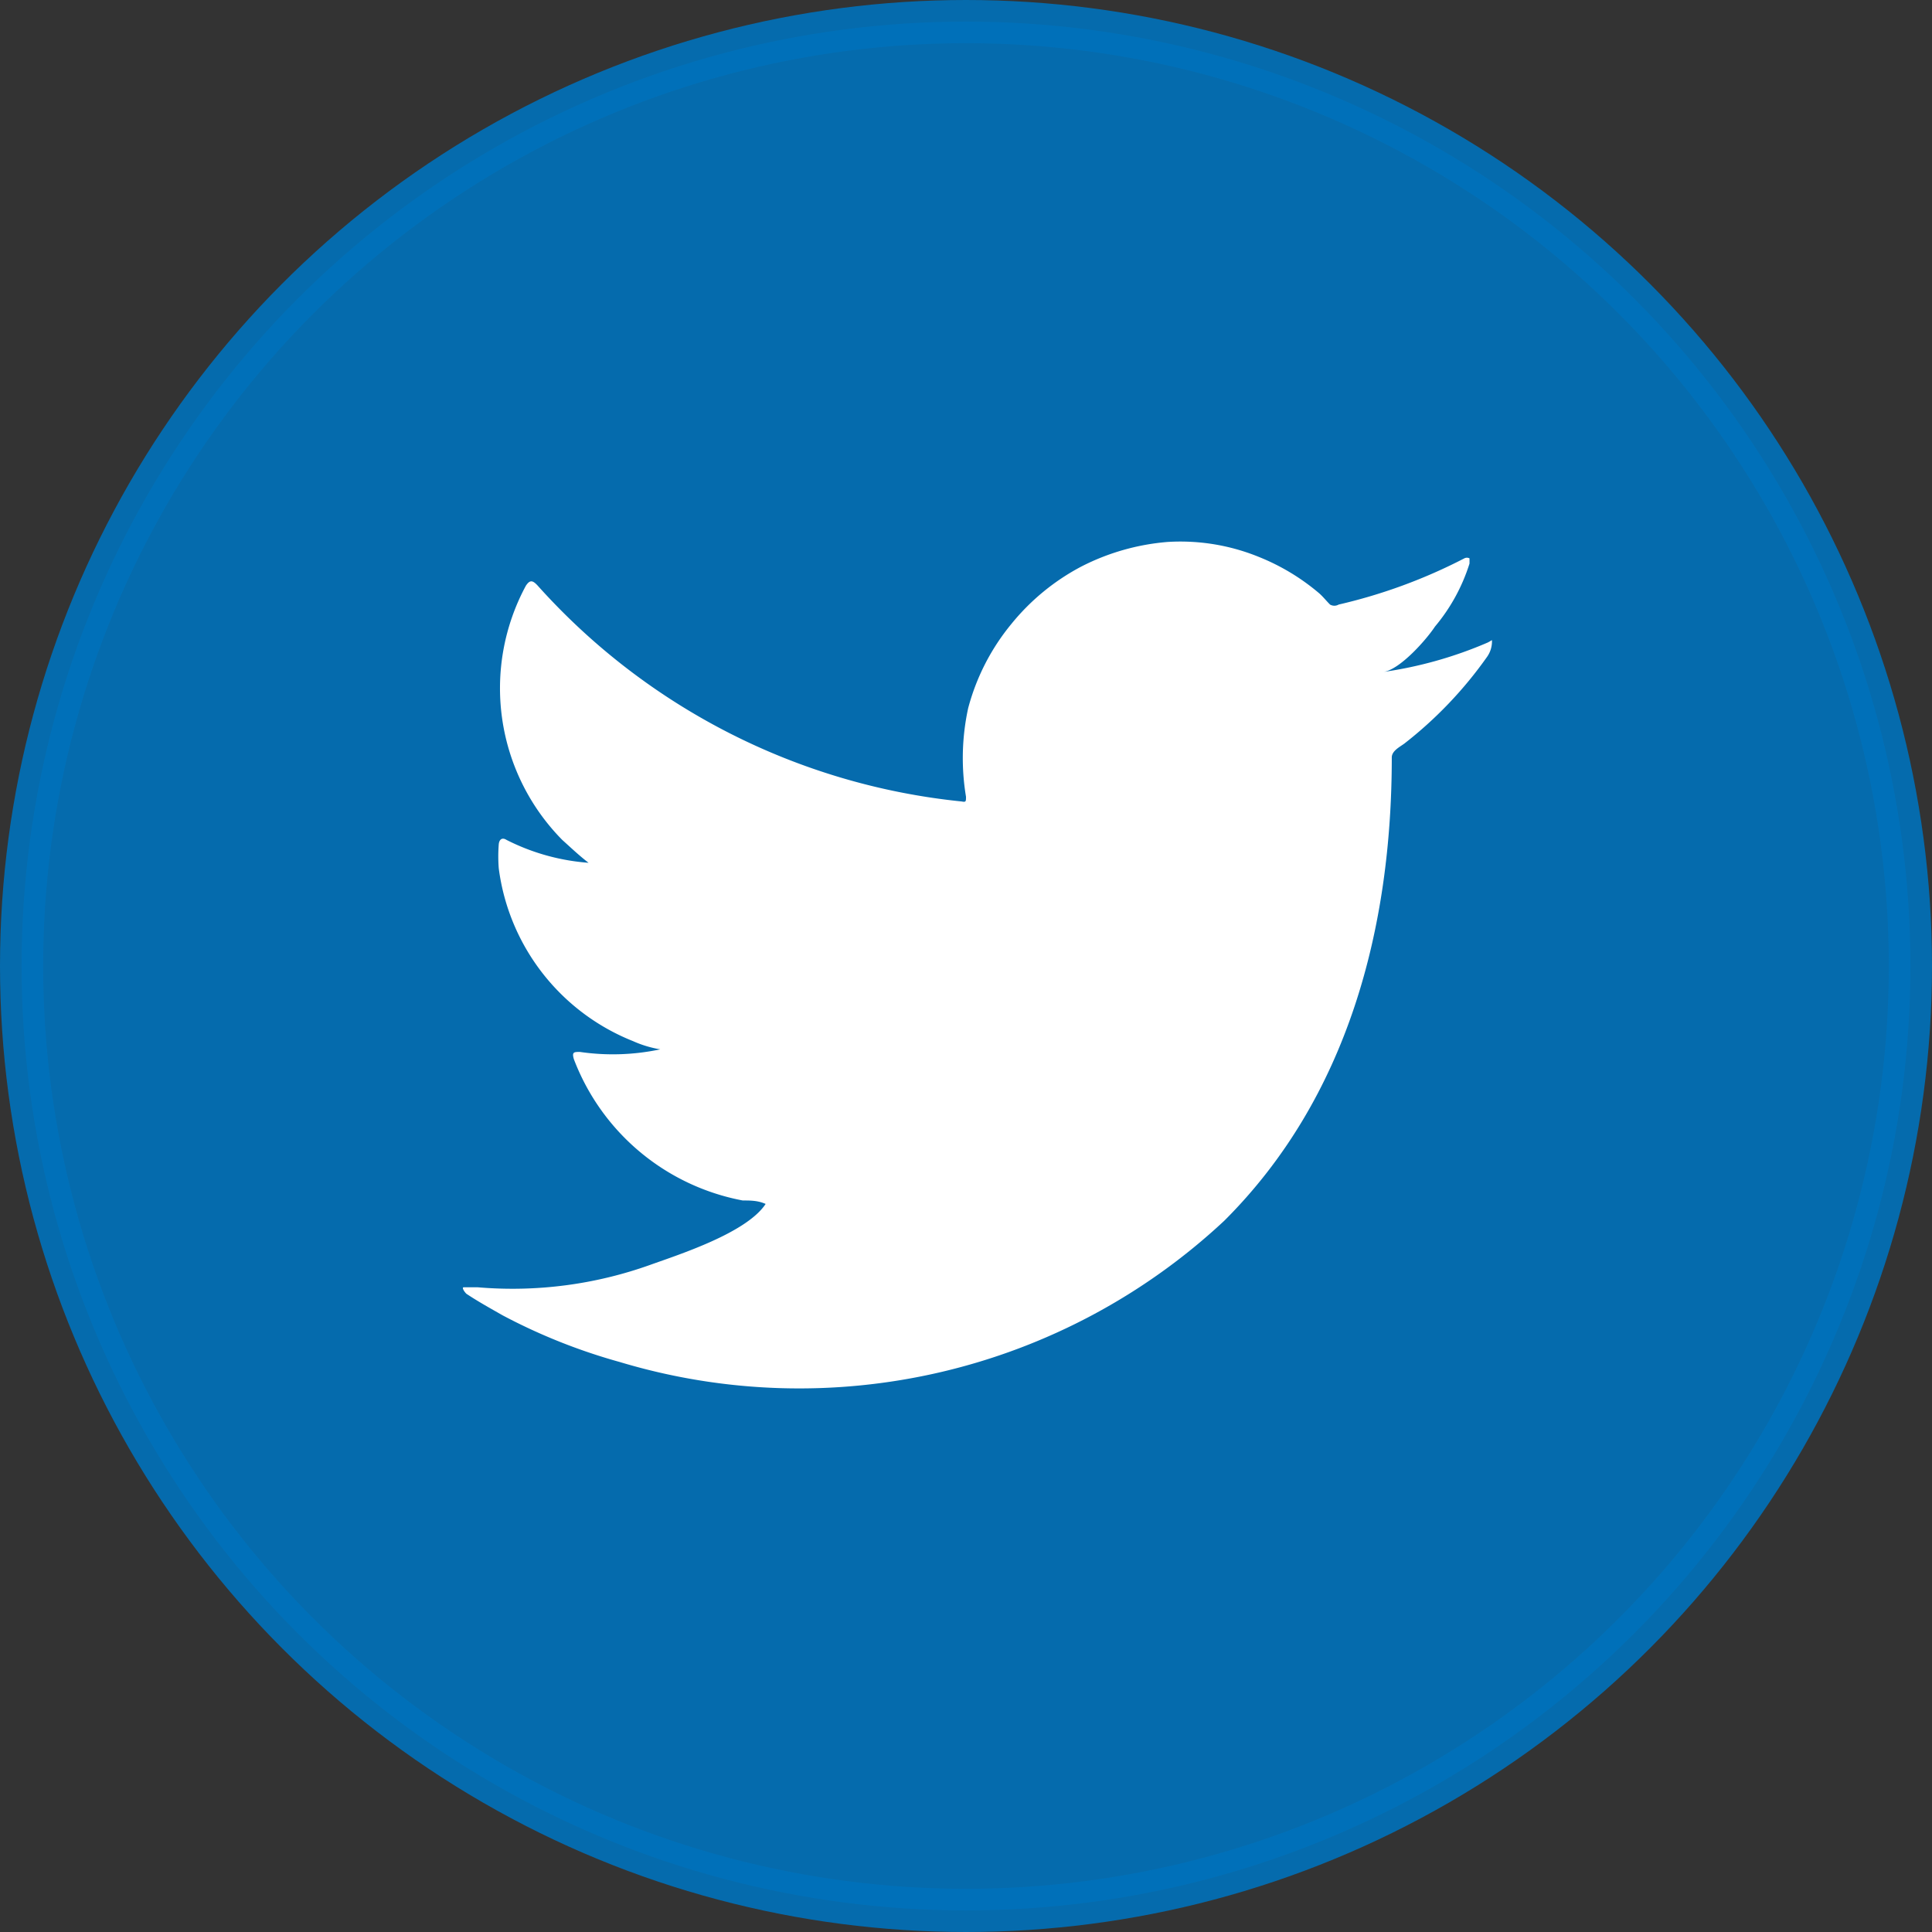 <svg xmlns="http://www.w3.org/2000/svg" viewBox="0 0 44.74 44.74"><rect x="0" y="0" width="44.74" height="44.74" fill="#333333" stroke="none"/><defs><style>.cls-1{isolation:isolate;}.cls-2{fill:#0071bb;stroke:#0071bb;stroke-miterlimit:10;opacity:0.9;mix-blend-mode:multiply;}.cls-3{fill:#fff;}</style></defs><title>TWITER</title><g class="cls-1"><g id="Capa_2" data-name="Capa 2"><g id="Capa_1-2" data-name="Capa 1"><circle class="cls-2" cx="22.37" cy="22.37" r="21.87"/><path class="cls-3" d="M34.45,14.88a9.49,9.49,0,0,1-2.41.68c.39-.06,1-.76,1.19-1.05a4.25,4.25,0,0,0,.8-1.46s0-.09,0-.12a.13.13,0,0,0-.12,0A12.4,12.4,0,0,1,31,14a.2.2,0,0,1-.2,0c-.09-.09-.16-.18-.25-.26a5.06,5.06,0,0,0-1.39-.84,4.81,4.81,0,0,0-2.12-.35,5.32,5.32,0,0,0-2,.57,5.21,5.21,0,0,0-1.62,1.33,5.13,5.13,0,0,0-1,1.95,5.44,5.44,0,0,0-.05,2.05c0,.11,0,.13-.1.11a15.25,15.25,0,0,1-9.82-5c-.12-.13-.18-.13-.27,0a5,5,0,0,0,.84,5.89c.2.18.4.37.61.53a5,5,0,0,1-1.9-.53c-.11-.07-.17,0-.18.1a3.57,3.57,0,0,0,0,.56,5,5,0,0,0,3.11,4,2.56,2.56,0,0,0,.63.19,5.28,5.28,0,0,1-1.86.06c-.14,0-.19,0-.14.17a5.22,5.22,0,0,0,3.91,3.27c.18,0,.35,0,.53.08,0,0,0,0,0,0-.44.67-2,1.17-2.67,1.41a9.47,9.47,0,0,1-4,.52c-.22,0-.27,0-.32,0s0,.09.06.15c.27.18.56.34.84.5a13.44,13.44,0,0,0,2.71,1.08,14.42,14.42,0,0,0,14-3.27c2.87-2.86,3.88-6.79,3.88-10.73,0-.15.18-.24.29-.32a9.44,9.44,0,0,0,1.91-2,.62.62,0,0,0,.12-.38v0C34.55,14.81,34.55,14.83,34.45,14.88Z"/></g></g></g></svg>